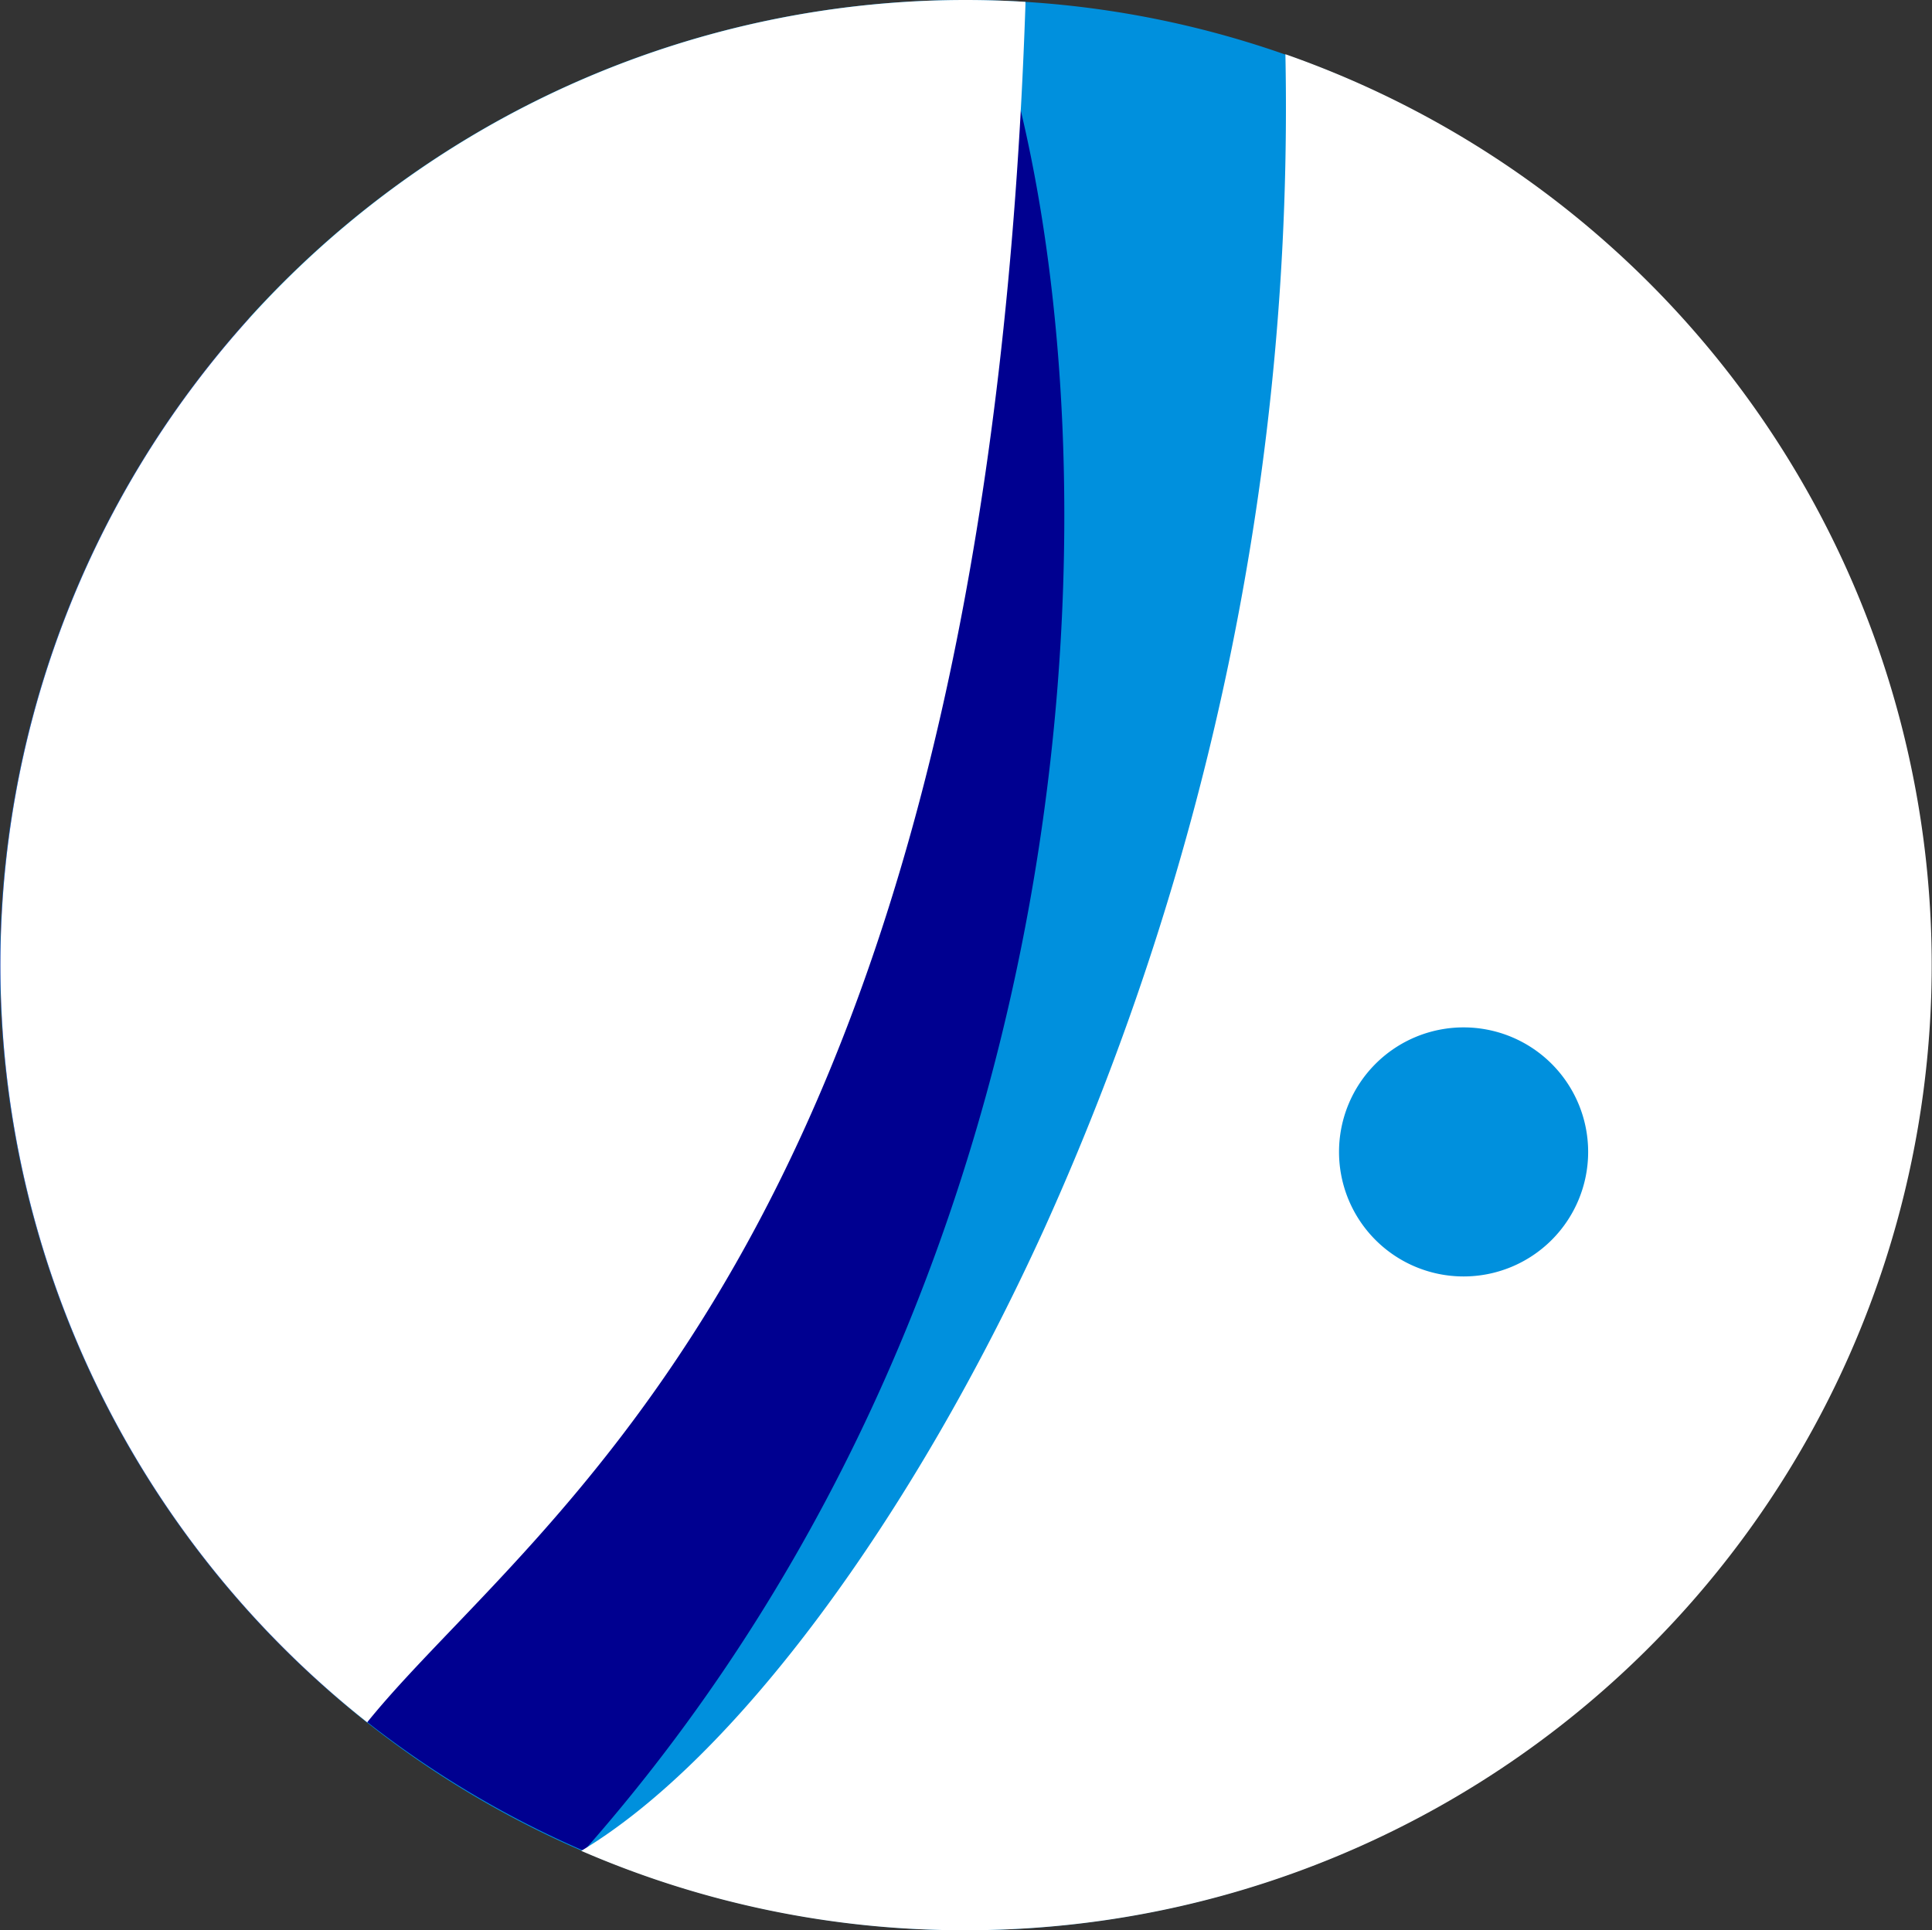 <svg id="Group_36470" data-name="Group 36470" xmlns="http://www.w3.org/2000/svg" xmlns:xlink="http://www.w3.org/1999/xlink" width="31.021" height="31" viewBox="0 0 31.021 31">
  <rect x="0" y="0" width="31.021" height="31" fill="#333333" stroke="none"/>
  <defs>
    <clipPath id="clip-path">
      <rect id="Rectangle_2584" data-name="Rectangle 2584" width="31.021" height="31" fill="none"/>
    </clipPath>
  </defs>
  <g id="Group_36469" data-name="Group 36469" clip-path="url(#clip-path)">
    <path id="Path_29592" data-name="Path 29592" d="M15.5,0A15.5,15.5,0,1,1,0,15.5,15.5,15.5,0,0,1,15.5,0" fill="#0090dd"/>
    <path id="Path_29593" data-name="Path_29593" d="M3.985,5.129C7.281,2.391,13.536-1.045,16.154.88c1.86,6.385,1.575,19.373-6.778,28.845a15.82,15.82,0,0,1-4.244-2.707A15.5,15.5,0,0,1,3.985,5.129" fill="#000090"/>
    <path id="Path_29594" data-name="Path_29594" d="M15.5,31a15.409,15.409,0,0,1-6.167-1.275c2.454-1.473,5.3-5.3,7.438-10A43.682,43.682,0,0,0,20.639.871,15.5,15.5,0,0,1,15.5,31M5.9,27.664h0A15.5,15.5,0,0,1,15.5,0c.32,0,.645.01.965.03V.079c-.578,17.064-5.97,22.7-9.192,26.069-.533.557-.993,1.038-1.367,1.5l-.01.013Z" fill="#fff"/>
    <path id="Path_29595" data-name="Path_29595" d="M23.5,16.5a2,2,0,1,1-2,2,2,2,0,0,1,2-2" fill="#0090dd"/>
  </g>
</svg>
